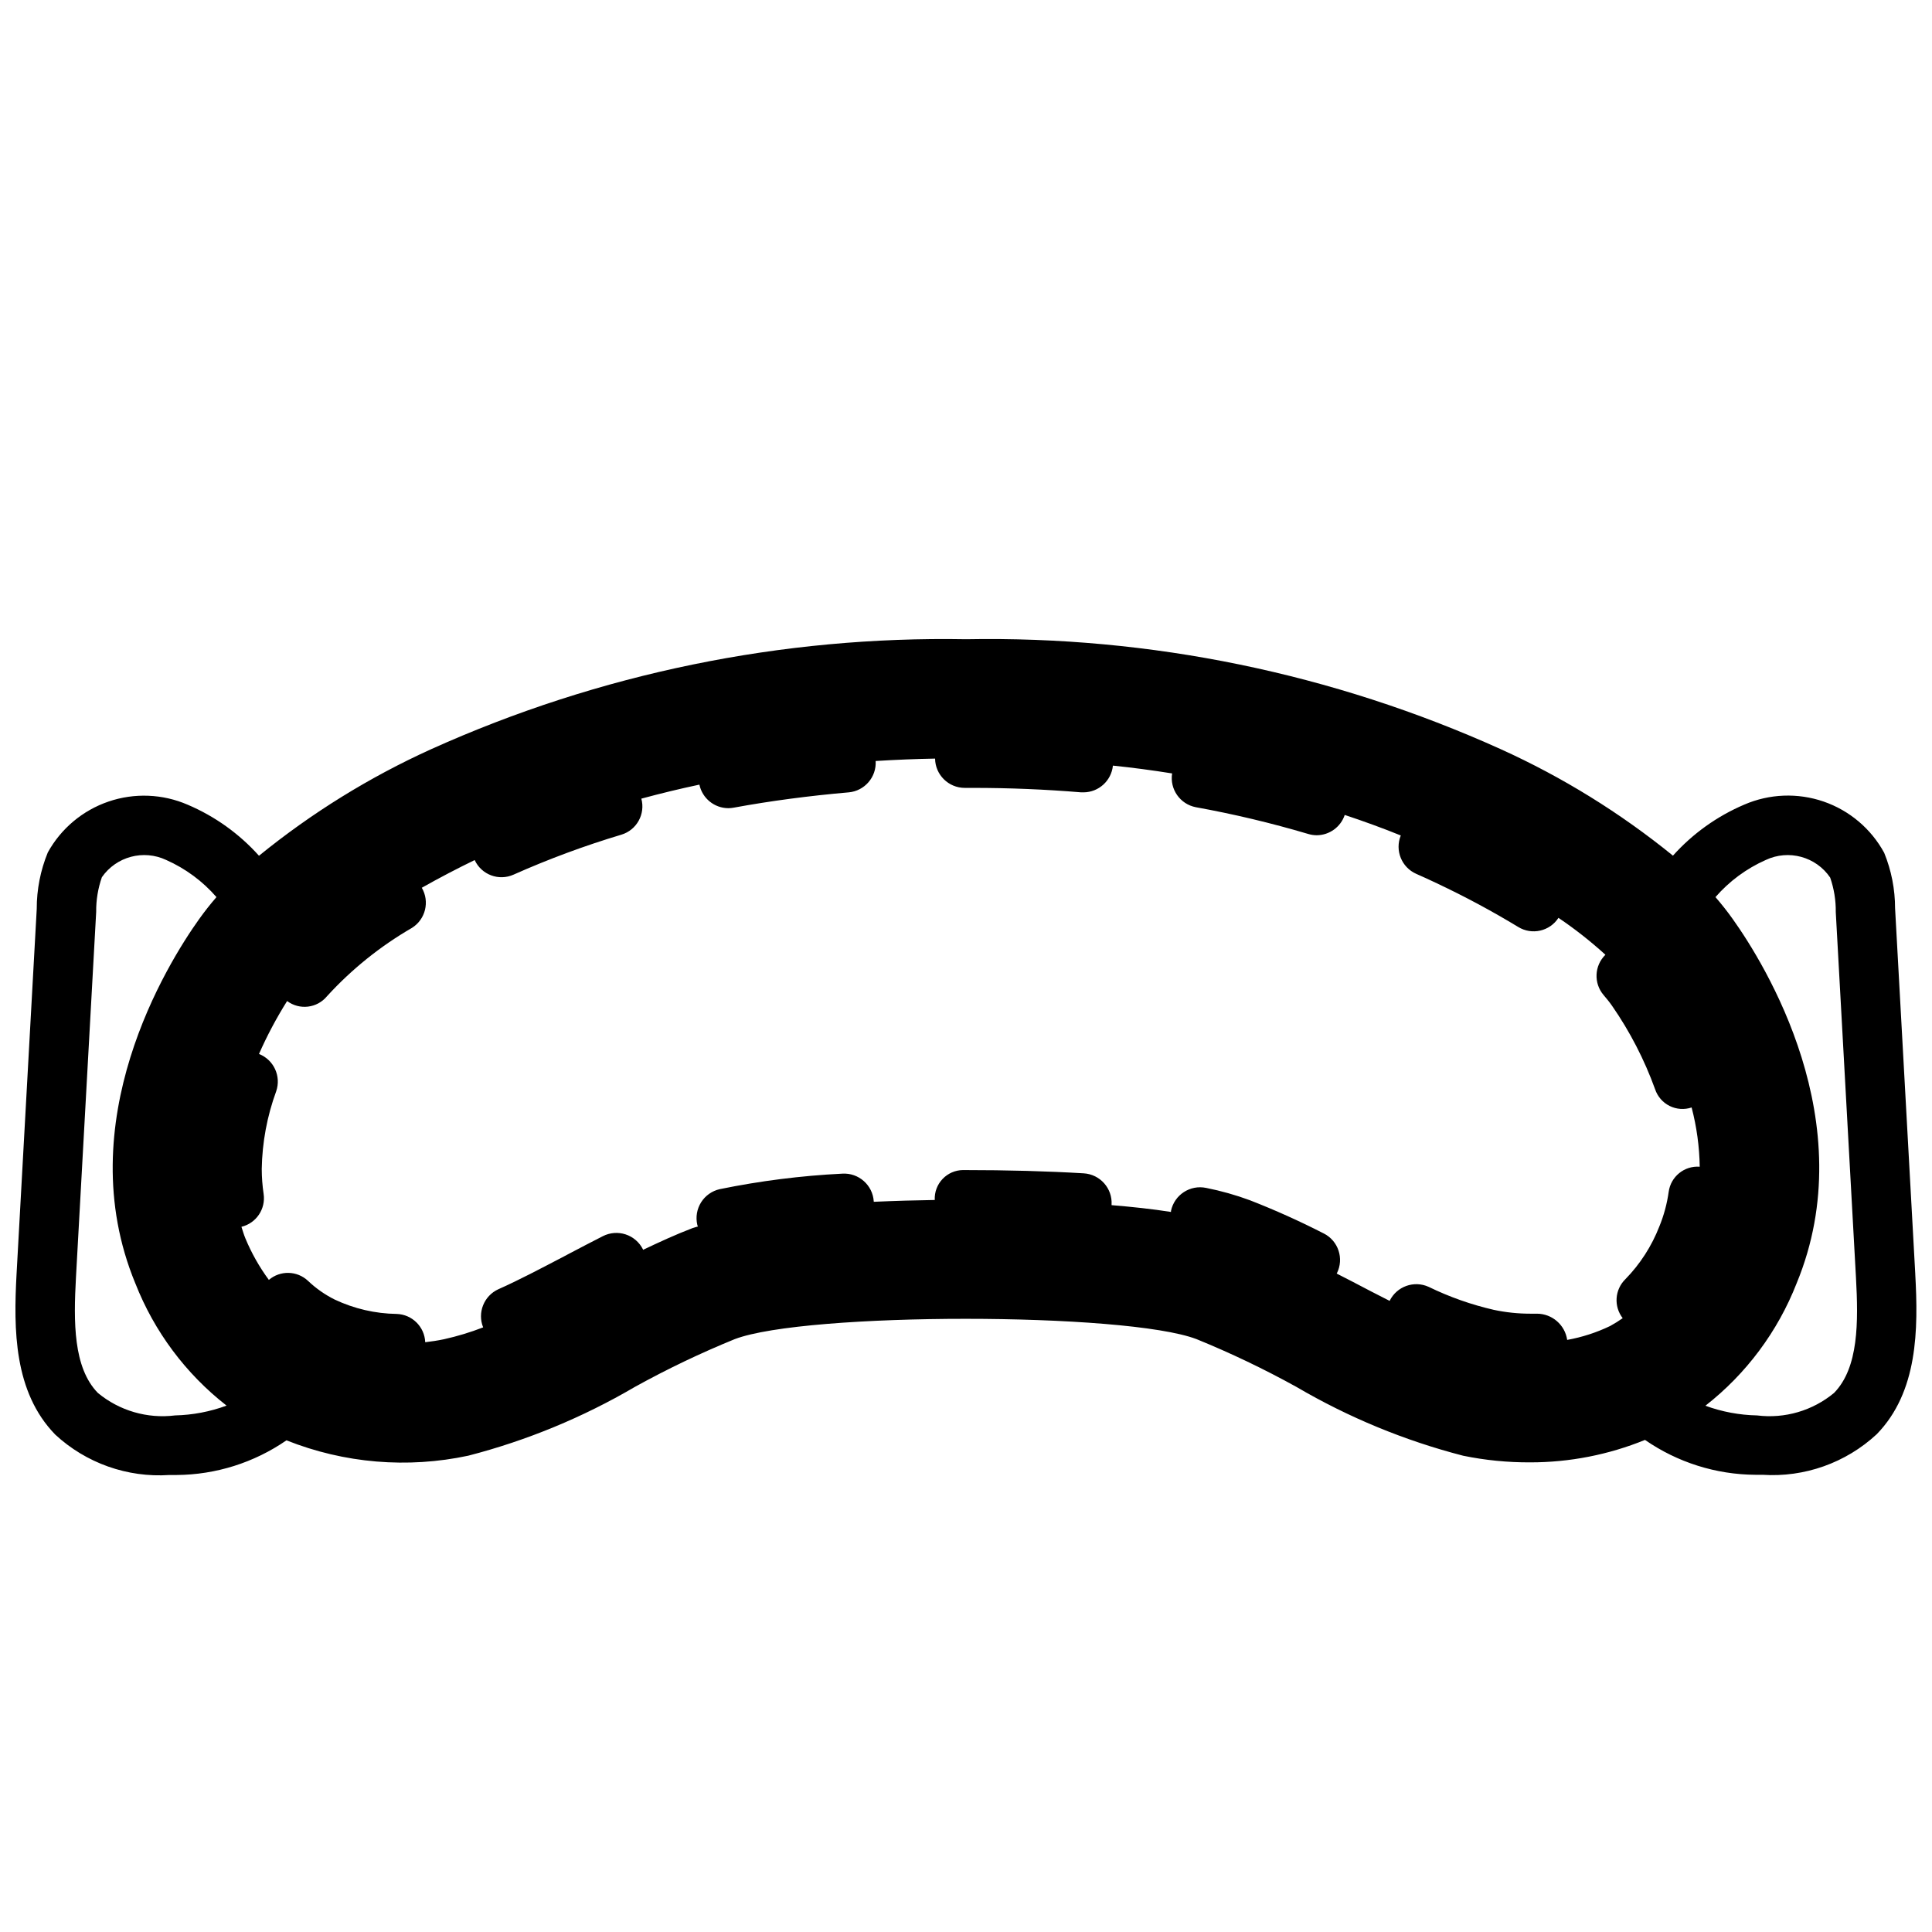 <?xml version="1.0" encoding="UTF-8"?>
<!-- Uploaded to: ICON Repo, www.svgrepo.com, Generator: ICON Repo Mixer Tools -->
<svg width="800px" height="800px" version="1.1" viewBox="144 144 512 512" xmlns="http://www.w3.org/2000/svg">
 <defs>
  <clipPath id="a">
   <path d="m148.09 313h503.81v222h-503.81z"/>
  </clipPath>
 </defs>
 <g clip-path="url(#a)">
  <path d="m651.57 481.67-5.352-96.93h-0.004c0.004-5.055-0.977-10.062-2.887-14.742-3.473-6.375-9.203-11.219-16.066-13.582-6.863-2.359-14.363-2.066-21.02 0.82-7.211 3.07-13.66 7.688-18.895 13.523-13.941-11.332-29.289-20.82-45.656-28.23-44.48-20.074-92.863-30.023-141.66-29.125-48.816-0.875-97.223 9.07-141.74 29.125-16.367 7.418-31.715 16.914-45.656 28.254-5.231-5.836-11.68-10.453-18.895-13.523-6.644-2.879-14.129-3.176-20.984-0.836-6.856 2.34-12.594 7.152-16.09 13.492-1.945 4.746-2.941 9.828-2.93 14.957l-5.352 96.824c-0.789 14.625-0.738 31.172 10.234 42.461l-0.004 0.004c8.191 7.59 19.148 11.473 30.293 10.73h1.883c10.41-0.07 20.559-3.273 29.125-9.188 15.312 6.098 32.09 7.512 48.207 4.062 15.484-4.004 30.336-10.137 44.133-18.223 8.562-4.738 17.402-8.965 26.465-12.66 18.895-7.18 103.53-7.172 122.37 0 9.07 3.695 17.918 7.926 26.488 12.668 13.809 8.094 28.672 14.23 44.172 18.23 5.856 1.203 11.824 1.793 17.805 1.762 10.418 0.004 20.738-2.019 30.387-5.949 8.602 5.957 18.805 9.18 29.27 9.242h1.867-0.004c11.137 0.727 22.086-3.156 30.27-10.746 10.957-11.25 11.027-27.797 10.219-42.422zm-156.75-10.785h-0.004c-6.375-3.269-12.91-6.207-19.586-8.809-3.769-1.395-7.644-2.484-11.586-3.269-4.254-0.891-8.426 1.832-9.32 6.086v0.285c-5-0.789-10.305-1.355-15.742-1.801v-0.102l-0.004-0.004c0.262-4.34-3.043-8.066-7.383-8.328-9.574-0.574-20.09-0.867-31.977-0.867-2.051 0.016-4.004 0.863-5.418 2.348-1.414 1.484-2.168 3.477-2.082 5.527v0.055c-4.961 0.07-10.484 0.227-16.16 0.48v-0.094l-0.004-0.004c-0.273-4.336-4.012-7.633-8.352-7.359-10.91 0.543-21.762 1.918-32.465 4.109-2.043 0.457-3.82 1.715-4.938 3.484-1.117 1.773-1.48 3.922-1.012 5.961 0 0.156 0.133 0.285 0.18 0.441-0.457 0.156-1.023 0.277-1.457 0.441-4.535 1.73-8.84 3.731-13.098 5.754 0-0.055 0-0.117-0.047-0.172-0.945-1.863-2.594-3.273-4.578-3.922-1.984-0.648-4.148-0.48-6.012 0.465-3.016 1.535-5.984 3.086-8.918 4.629l-1.48 0.789c-6.047 3.148-11.746 6.18-17.32 8.66l0.004-0.004c-3.824 1.754-5.598 6.199-4.023 10.102-3.379 1.309-6.852 2.363-10.391 3.148-1.637 0.348-3.289 0.59-4.961 0.789-0.168-4.094-3.465-7.363-7.555-7.496-5.691-0.082-11.301-1.383-16.445-3.816-2.598-1.297-4.984-2.973-7.086-4.977-2.891-2.695-7.344-2.793-10.352-0.227-2.512-3.41-4.602-7.109-6.227-11.023-0.418-1.008-0.699-2.031-1.039-3.047 3.918-0.945 6.469-4.723 5.879-8.711-0.324-2.195-0.492-4.41-0.496-6.629 0.117-7.016 1.41-13.965 3.82-20.555 1.387-3.988-0.621-8.363-4.551-9.91 2.141-4.852 4.633-9.539 7.453-14.027 3.297 2.465 7.949 1.906 10.566-1.27 6.531-7.152 14.121-13.258 22.504-18.105 3.606-2.258 4.769-6.969 2.621-10.645 4.801-2.707 9.539-5.172 14.012-7.336h0.004c1.801 3.898 6.406 5.617 10.32 3.852 9.285-4.133 18.824-7.664 28.559-10.582 4.059-1.223 6.402-5.457 5.289-9.547 5.18-1.402 10.309-2.641 15.383-3.715 0.766 3.621 3.957 6.223 7.66 6.242 0.48-0.004 0.957-0.047 1.43-0.137 9.84-1.812 20.082-3.148 30.457-4.055v0.004c4.246-0.379 7.422-4.062 7.164-8.316 5.512-0.34 10.793-0.551 15.742-0.637h0.004c0.059 4.305 3.566 7.762 7.871 7.762h2.188c9.566 0 19.199 0.395 28.621 1.18h0.66l0.004 0.004c4.023-0.027 7.383-3.082 7.785-7.086 5.102 0.523 10.332 1.215 15.688 2.07-0.66 4.195 2.125 8.16 6.301 8.957 10.043 1.816 19.984 4.184 29.77 7.086 0.73 0.223 1.488 0.336 2.254 0.34 3.367-0.02 6.352-2.184 7.422-5.379 4.961 1.645 9.902 3.434 14.855 5.441-1.613 3.945 0.207 8.457 4.109 10.176 1.82 0.789 3.629 1.637 5.449 2.496h-0.004c7.383 3.477 14.574 7.336 21.555 11.566 3.621 2.231 8.363 1.16 10.676-2.41 4.379 2.953 8.539 6.227 12.445 9.785-2.938 2.871-3.156 7.527-0.496 10.66 0.789 0.93 1.574 1.875 2.25 2.859v-0.004c4.746 6.852 8.582 14.289 11.414 22.129 0.645 1.922 2.023 3.512 3.84 4.418 1.812 0.902 3.914 1.051 5.836 0.406 1.344 5.129 2.066 10.398 2.148 15.699-4.07-0.305-7.676 2.613-8.227 6.656-0.438 3.148-1.266 6.231-2.473 9.172-2.035 5.234-5.109 10-9.035 14.012-2.797 2.769-3.086 7.188-0.676 10.297-1.066 0.754-2.176 1.441-3.316 2.07-3.617 1.738-7.449 2.981-11.398 3.691-0.578-3.981-3.988-6.941-8.012-6.949h-1.766c-3.246 0-6.484-0.34-9.66-1.016-5.969-1.367-11.762-3.414-17.27-6.094-3.887-1.77-8.473-0.121-10.344 3.715-3.25-1.637-6.543-3.352-9.879-5.109-1.355-0.707-2.785-1.418-4.156-2.133l0.062-0.086c1.938-3.871 0.383-8.582-3.481-10.539zm-304.42 48.215c-7.356 0.918-14.762-1.238-20.469-5.965-6.535-6.707-6.445-18.797-5.801-30.59l5.359-96.883c-0.035-3.129 0.477-6.242 1.512-9.195 3.812-5.481 11.023-7.406 17.059-4.559 5.102 2.266 9.645 5.621 13.305 9.832-1.629 1.883-3.148 3.809-4.582 5.816-8.438 11.809-34.574 53.82-16.926 96.535h0.004c5.008 12.777 13.359 23.969 24.18 32.41-4.371 1.613-8.98 2.492-13.641 2.598zm439.66-5.977v0.004c-5.691 4.727-13.086 6.891-20.43 5.973-4.668-0.094-9.293-0.961-13.68-2.566 10.82-8.453 19.168-19.66 24.176-32.449 17.648-42.707-8.484-84.68-16.934-96.535-1.426-2.008-2.953-3.938-4.574-5.809 3.664-4.211 8.207-7.566 13.312-9.832 6.066-2.867 13.32-0.891 17.09 4.66 1.016 2.941 1.52 6.035 1.48 9.148l5.352 96.824c0.645 11.793 0.734 23.887-5.793 30.586z"/>
 </g>
</svg>